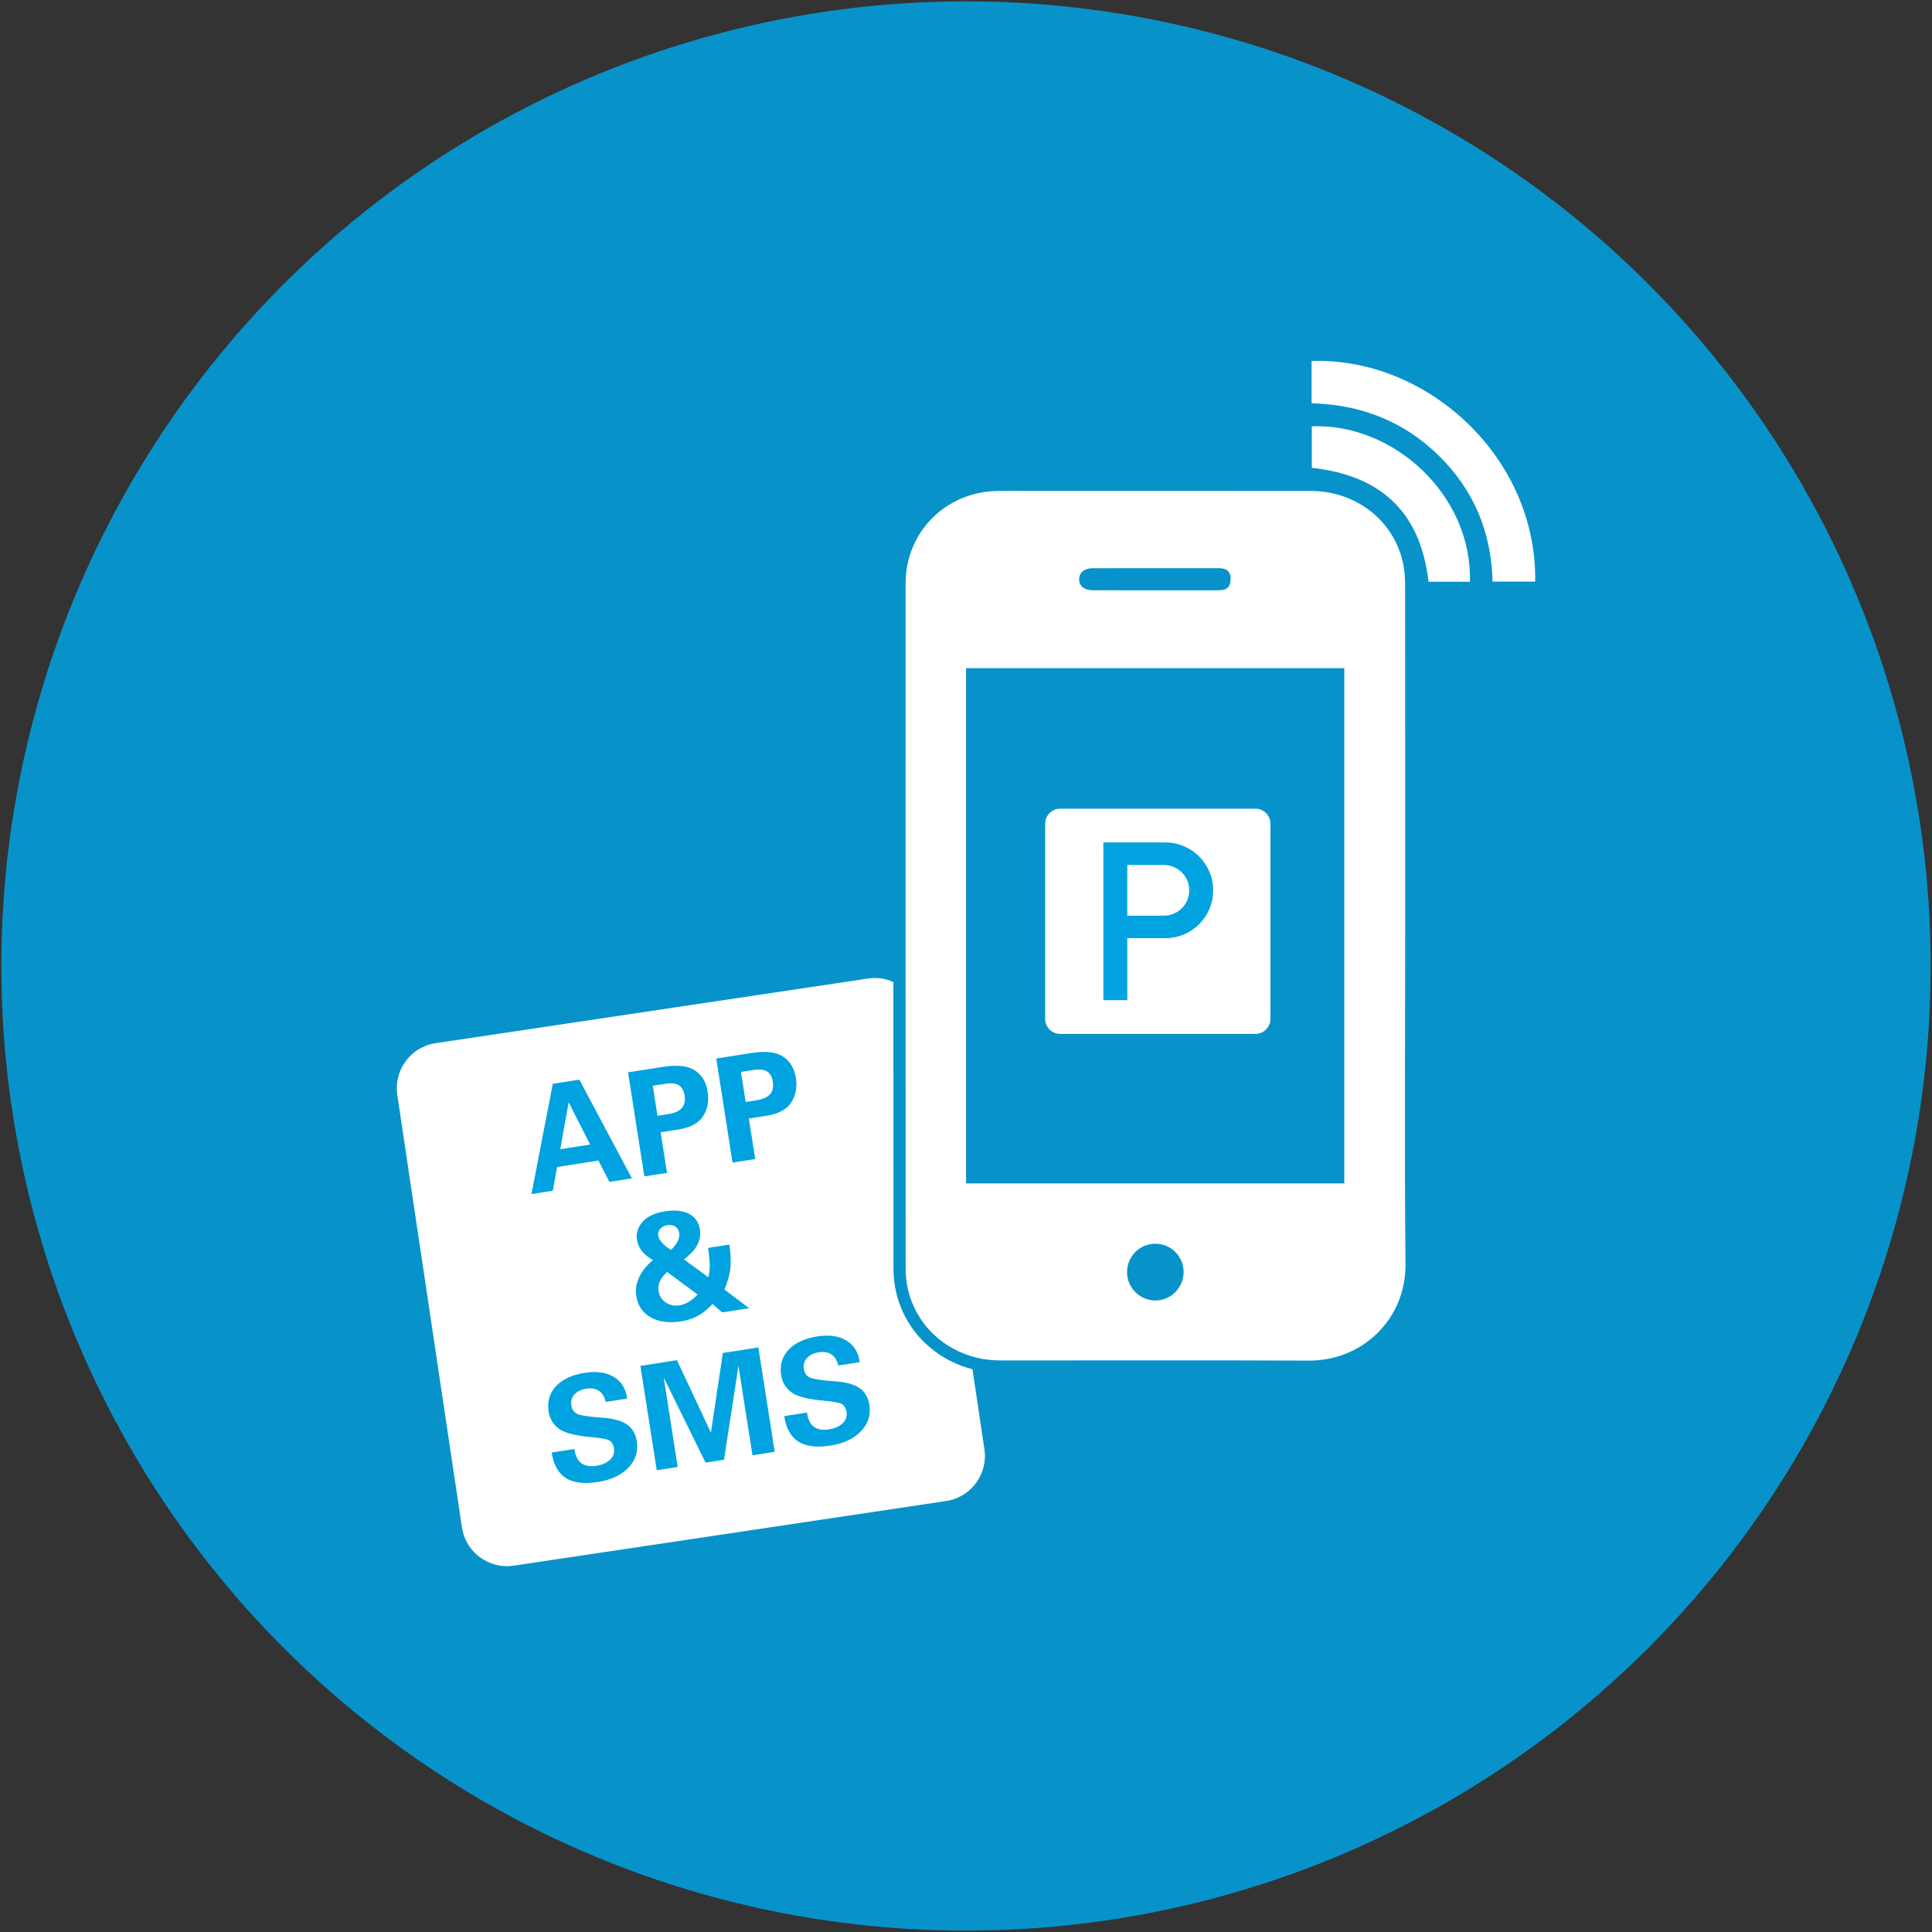 <?xml version="1.0" encoding="utf-8"?>
<svg xmlns="http://www.w3.org/2000/svg" xmlns:xlink="http://www.w3.org/1999/xlink" version="1.1" id="Ebene_1" x="0px" y="0px" viewBox="0 0 1440 1440" style="enable-background:new 0 0 1440 1440;" xml:space="preserve" width="365" height="365">
<rect x="0" y="0" width="1440" height="1440" fill="#333333" stroke="none"/>
<style type="text/css">
	.st0{fill:#00A3E2;fill-opacity:0.86;}
	.st1{clip-path:url(#SVGID_00000093149217753290051120000006837538234501781948_);fill:#FFFFFF;}
	.st2{fill:#00A3E0;}
	.st3{clip-path:url(#SVGID_00000000921643166402568610000002680506248252634038_);fill:#00A3E0;}
	.st4{clip-path:url(#SVGID_00000052826763593670042640000002698205177978839181_);fill:#00A3E0;}
	.st5{clip-path:url(#SVGID_00000052826763593670042640000002698205177978839181_);fill:#FFFFFF;}
</style>
<circle class="st0" cx="720" cy="720" r="719"/>
<g>
	<g>
		<defs>
			<rect id="SVGID_1_" x="295.75" y="269" width="848.51" height="898.32"/>
		</defs>
		<clipPath id="SVGID_00000117658128966065067670000006109843990493975172_">
			<use xlink:href="#SVGID_1_" style="overflow:visible;"/>
		</clipPath>
		<path style="clip-path:url(#SVGID_00000117658128966065067670000006109843990493975172_);fill:#FFFFFF;" d="M977.58,300.6v-31.52    c86.58-2.91,168.18,72.19,166.65,164.43h-31.76c-0.83-36.63-13.86-68.18-40.02-93.84C1046.32,314.04,1014.53,301.55,977.58,300.6"/>
		<path style="clip-path:url(#SVGID_00000117658128966065067670000006109843990493975172_);fill:#FFFFFF;" d="M1095.59,433.62    h-30.86c-5.95-51.9-35.42-79.32-86.98-84.92v-30.93C1038.89,315.35,1097.37,369.2,1095.59,433.62"/>
		<path style="clip-path:url(#SVGID_00000117658128966065067670000006109843990493975172_);fill:#FFFFFF;" d="M1001.95,882.03    h-281.9V498.01h281.9V882.03z M860.9,969.3c-11.67-0.2-20.91-9.62-20.86-21.27c0.05-11.64,9.45-21.03,21.07-21.03    c11.61-0.01,21.08,9.42,21.1,21.01C882.23,959.84,872.57,969.49,860.9,969.3 M814.31,423.5c31.28-0.03,62.55,0.01,93.82-0.03    c3.75-0.01,7.33,0.87,8.59,4.52c0.83,2.41,0.68,5.71-0.31,8.08c-1.53,3.62-5.33,3.94-8.95,3.93c-15.56-0.04-31.12-0.02-46.69-0.02    c-15.41-0.01-30.82,0.02-46.23-0.02c-6.41-0.01-10.29-3.22-10.22-8.32C804.4,426.72,808.24,423.51,814.31,423.5 M1047.36,689.66    c0-84.38,0.03-168.76-0.07-253.14c-0.01-5.86-0.41-11.85-1.71-17.54c-7.18-31.46-35.13-53.02-68.68-53.06    c-69.56-0.07-139.12-0.03-208.68-0.03c-8.47,0-16.94-0.14-25.4,0.06c-38.32,0.92-67.84,30.85-67.85,68.99    c-0.03,98-0.03,196.01-0.02,294c0.01,2.65,0.01,5.29,0.01,7.94c0.01,69.32,0.03,138.64,0.06,207.97c0.01,2.7,0.13,5.43,0.4,8.14    c0.26,2.56,0.65,5.11,1.22,7.59c0.2,0.9,0.43,1.78,0.67,2.66c0.07,0.26,0.15,0.52,0.22,0.79c0.18,0.63,0.36,1.26,0.56,1.88    c0.09,0.27,0.17,0.55,0.26,0.83c0.23,0.69,0.47,1.37,0.71,2.06c0.06,0.17,0.12,0.34,0.18,0.51c0.31,0.83,0.63,1.64,0.97,2.46    c0.11,0.24,0.21,0.48,0.32,0.72c0.25,0.58,0.5,1.15,0.77,1.72c0.13,0.29,0.27,0.58,0.41,0.87c0.26,0.54,0.53,1.08,0.8,1.61    c0.13,0.26,0.26,0.52,0.4,0.78c0.39,0.74,0.8,1.47,1.22,2.19c0.14,0.25,0.3,0.49,0.44,0.73c0.3,0.5,0.59,0.99,0.9,1.47    c0.2,0.32,0.41,0.63,0.61,0.95c0.27,0.41,0.54,0.82,0.82,1.23c0.22,0.32,0.44,0.64,0.66,0.95c0.32,0.44,0.64,0.87,0.96,1.3    c0.38,0.5,0.76,0.99,1.14,1.47c0.29,0.36,0.58,0.73,0.88,1.09c0.3,0.35,0.59,0.7,0.89,1.05c0.25,0.29,0.5,0.57,0.75,0.85    c0.32,0.36,0.65,0.72,0.98,1.07c0.22,0.24,0.45,0.48,0.68,0.71c1.25,1.3,2.55,2.55,3.89,3.74c0.18,0.16,0.37,0.33,0.55,0.49    c0.44,0.38,0.88,0.75,1.33,1.12c0.15,0.13,0.31,0.25,0.47,0.38c1.57,1.27,3.21,2.48,4.9,3.61c0.06,0.04,0.12,0.08,0.17,0.12    c0.56,0.38,1.13,0.74,1.7,1.09c0.1,0.06,0.19,0.12,0.28,0.17c2.45,1.52,5.01,2.89,7.66,4.11c0.04,0.02,0.07,0.03,0.11,0.05    c2.71,1.24,5.52,2.31,8.4,3.22c0.01,0,0.01,0,0.01,0c0.85,0.26,1.71,0.51,2.57,0.75c0.04,0.01,0.07,0.02,0.11,0.03    c0.84,0.23,1.69,0.44,2.54,0.64c0.06,0.02,0.12,0.03,0.18,0.04c0.85,0.19,1.7,0.38,2.55,0.54c0.06,0.01,0.11,0.02,0.17,0.03    c0.87,0.16,1.75,0.32,2.64,0.45c0.01,0,0.01,0,0.01,0c3.74,0.57,7.57,0.88,11.48,0.88c76.67,0.07,153.34-0.21,230,0.12    c40.43,0.17,72.42-31.51,72.03-71.81C1046.78,858.12,1047.36,773.89,1047.36,689.66"/>
		<path style="clip-path:url(#SVGID_00000117658128966065067670000006109843990493975172_);fill:#FFFFFF;" d="M705.15,1118.78    c18.56-2.77,31.35-20.06,28.58-38.62l-8.91-59.63c-10.62-2.69-20.49-7.47-29.18-14.2c-14.21-11.01-23.83-26.12-27.85-43.72    c-1.22-5.35-1.84-11.33-1.84-17.74c-0.04-70.87-0.06-141.95-0.07-212.92c-5.73-2.58-12.25-3.61-18.93-2.61L324.7,777.51    c-16.81,2.51-28.9,16.95-28.95,33.44v0.01c-0.01,1.71,0.12,3.44,0.38,5.17l48.16,322.25c2.51,16.81,16.95,28.9,33.44,28.95h0.01    c1.71,0.01,3.43-0.12,5.17-0.38L705.15,1118.78z"/>
	</g>
	<path class="st2" d="M417.55,856.55l22.28-3.48l-15.95-31.46L417.55,856.55z M431.81,804.71l39.18,73.56l-16.78,2.63l-8.22-15.91   l-30.77,4.82l-3.18,17.69l-15.92,2.49l15.9-82.19L431.81,804.71z"/>
	<g>
		<defs>
			<rect id="SVGID_00000173131655631766976720000010191713089432242104_" x="295.75" y="269" width="848.51" height="898.32"/>
		</defs>
		<clipPath id="SVGID_00000134217965240400135720000001574707778749037465_">
			<use xlink:href="#SVGID_00000173131655631766976720000010191713089432242104_" style="overflow:visible;"/>
		</clipPath>
		<path style="clip-path:url(#SVGID_00000134217965240400135720000001574707778749037465_);fill:#00A3E0;" d="M497.89,830.41    c5.02-0.78,8.49-2.34,10.41-4.66c1.91-2.32,2.56-5.45,1.94-9.4c-0.56-3.58-2-6.08-4.31-7.48c-2.31-1.41-5.62-1.77-9.93-1.09    l-9.47,1.48l3.5,22.38L497.89,830.41z M494.03,795.19c10.83-1.7,18.84-0.8,24.01,2.69c5.17,3.49,8.31,8.71,9.4,15.67    c1.1,7.03-0.03,13.16-3.4,18.39s-9.54,8.55-18.5,9.95l-13.13,2.05l4.74,30.23l-16.9,2.65l-12.14-77.58L494.03,795.19z"/>
		<path style="clip-path:url(#SVGID_00000134217965240400135720000001574707778749037465_);fill:#00A3E0;" d="M563.63,820.12    c5.02-0.78,8.49-2.34,10.41-4.66c1.91-2.32,2.56-5.45,1.94-9.4c-0.56-3.58-2-6.08-4.31-7.48c-2.31-1.41-5.62-1.77-9.93-1.09    l-9.47,1.48l3.5,22.38L563.63,820.12z M559.77,784.9c10.83-1.7,18.84-0.8,24.01,2.69c5.17,3.49,8.31,8.71,9.4,15.67    c1.1,7.03-0.03,13.16-3.4,18.39s-9.54,8.55-18.5,9.95l-13.13,2.05l4.74,30.23l-16.9,2.65l-12.14-77.58L559.77,784.9z"/>
		<path style="clip-path:url(#SVGID_00000134217965240400135720000001574707778749037465_);fill:#00A3E0;" d="M500.17,931.58    c2.23-2.18,3.87-4.35,4.94-6.51c1.06-2.15,1.44-4.15,1.15-6.02c-0.33-2.08-1.27-3.68-2.84-4.79c-1.57-1.12-3.58-1.49-6.01-1.1    c-2.3,0.36-4.08,1.28-5.35,2.76c-1.27,1.49-1.75,3.27-1.42,5.35c0.27,1.72,1.42,3.6,3.47,5.63    C496.14,928.94,498.16,930.5,500.17,931.58 M519.93,964.86l-22.7-16.84c-2.68,2.56-4.51,4.94-5.49,7.15    c-0.98,2.21-1.27,4.53-0.89,6.98c0.62,3.94,2.47,6.87,5.56,8.77c3.09,1.91,6.47,2.57,10.13,2c2.29-0.36,4.63-1.27,7.01-2.75    C515.92,968.69,518.05,966.92,519.93,964.86 M521.7,916.3c0.6,3.81-0.01,7.55-1.82,11.25c-1.81,3.7-5.18,7.41-10.11,11.12    l18.18,13.35c0.88-3.81,1.21-7.41,1.01-10.79c-0.2-3.39-0.61-7.09-1.24-11.1l15.92-2.49c0.98,6.24,1.25,11.85,0.81,16.85    c-0.43,4.99-1.93,10.55-4.49,16.68l18.38,13.88l-20.12,3.15l-7.16-6.26c-3.45,3.77-7.04,6.69-10.75,8.74    c-3.73,2.05-8.06,3.47-13.01,4.24c-8.68,1.36-16.08,0.37-22.18-2.98c-6.11-3.34-9.73-8.64-10.87-15.88    c-0.74-4.74-0.03-9.44,2.15-14.11c2.17-4.68,5.6-8.93,10.29-12.75c-7-3.9-10.98-8.9-11.94-15c-0.73-5.17,0.7-9.73,4.31-13.68    c3.61-3.95,9.18-6.51,16.71-7.69c7.03-1.1,12.85-0.52,17.47,1.73C517.86,906.82,520.68,910.73,521.7,916.3"/>
		<path style="clip-path:url(#SVGID_00000134217965240400135720000001574707778749037465_);fill:#00A3E0;" d="M467.39,1041.87    l0.08,0.54l-16.03,2.51l-0.08-0.54c-0.92-3.53-2.59-6.11-5.02-7.76c-2.43-1.64-5.54-2.16-9.34-1.57    c-3.73,0.59-6.65,1.98-8.77,4.19c-2.12,2.2-2.91,4.99-2.38,8.36c0.58,3.73,2.71,6.05,6.37,6.94c3.67,0.9,8.92,1.58,15.75,2.06    c8.76,0.54,15.18,2.24,19.26,5.08c4.08,2.85,6.55,7.01,7.4,12.46c1.19,7.6-0.9,14.2-6.27,19.78c-5.37,5.58-12.9,9.13-22.59,10.64    c-10.47,1.64-18.51,0.66-24.1-2.95c-5.6-3.6-9.11-9.93-10.52-18.97l17-2.66l0.1,0.65c0.77,4.88,2.54,8.26,5.34,10.13    c2.79,1.88,6.45,2.46,10.97,1.75c4.16-0.65,7.51-2.13,10.05-4.44c2.54-2.3,3.53-5.25,2.97-8.84c-0.35-2.22-1.28-3.95-2.8-5.18    c-1.52-1.23-5.85-2.17-13.01-2.81c-12.58-1.05-21-3.17-25.25-6.36c-4.25-3.19-6.78-7.4-7.6-12.64    c-1.18-7.53,0.64-13.88,5.45-19.04c4.81-5.16,11.99-8.49,21.53-9.98c8.61-1.35,15.72-0.39,21.34,2.89    C462.88,1029.36,466.26,1034.62,467.39,1041.87"/>
	</g>
	<polygon class="st2" points="504.55,1013.78 529.87,1067.8 538.77,1008.43 565.23,1004.29 577.41,1082.08 560.84,1084.67    550.4,1017.96 539.65,1087.98 525.87,1090.14 494.67,1026.68 505.11,1093.39 489.5,1095.83 477.33,1018.04  "/>
	<g>
		<defs>
			<rect id="SVGID_00000118364460457983999410000014974576971873858969_" x="295.75" y="269" width="848.51" height="898.32"/>
		</defs>
		<clipPath id="SVGID_00000016034698954376737170000003861864763850876088_">
			<use xlink:href="#SVGID_00000118364460457983999410000014974576971873858969_" style="overflow:visible;"/>
		</clipPath>
		<path style="clip-path:url(#SVGID_00000016034698954376737170000003861864763850876088_);fill:#00A3E0;" d="M640.72,1014.73    l0.08,0.54l-16.03,2.51l-0.08-0.54c-0.92-3.53-2.59-6.11-5.02-7.76c-2.43-1.64-5.54-2.16-9.34-1.57    c-3.73,0.59-6.65,1.98-8.77,4.19c-2.12,2.2-2.91,4.99-2.38,8.36c0.58,3.73,2.71,6.05,6.37,6.94c3.67,0.9,8.92,1.58,15.75,2.06    c8.76,0.54,15.18,2.24,19.26,5.08c4.09,2.85,6.55,7.01,7.41,12.46c1.19,7.6-0.9,14.2-6.27,19.78c-5.37,5.58-12.9,9.13-22.59,10.64    c-10.47,1.64-18.51,0.66-24.1-2.95c-5.6-3.6-9.11-9.93-10.52-18.97l17-2.66l0.1,0.65c0.77,4.88,2.54,8.26,5.34,10.13    c2.79,1.88,6.45,2.46,10.97,1.75c4.16-0.65,7.51-2.13,10.05-4.44c2.54-2.3,3.53-5.25,2.97-8.84c-0.35-2.22-1.28-3.95-2.8-5.18    c-1.52-1.23-5.85-2.17-13.01-2.81c-12.58-1.05-21-3.17-25.25-6.36c-4.25-3.19-6.78-7.4-7.6-12.64    c-1.18-7.53,0.64-13.88,5.45-19.04c4.81-5.16,11.99-8.49,21.53-9.98c8.61-1.35,15.72-0.39,21.34,2.89    S639.58,1007.49,640.72,1014.73"/>
		<path style="clip-path:url(#SVGID_00000016034698954376737170000003861864763850876088_);fill:#FFFFFF;" d="M790.2,770.62    c-6.18,0-11.19-5.01-11.19-11.19V613.94c0-6.18,5-11.19,11.19-11.19h145.5c6.18,0,11.19,5.01,11.19,11.19v145.49    c0,6.18-5.02,11.19-11.19,11.19H790.2z"/>
		<path style="clip-path:url(#SVGID_00000016034698954376737170000003861864763850876088_);fill:#00A3E0;" d="M867.5,682.48h-27.29    v-37.77h27.29c10.43,0,18.89,8.46,18.89,18.89C886.38,674.03,877.92,682.48,867.5,682.48 M868.54,627.92h-46.16l-0.01,117.52h0.01    h17.84v-46.17h28.33c19.7,0,35.67-15.98,35.67-35.68S888.24,627.92,868.54,627.92"/>
	</g>
</g>
</svg>
